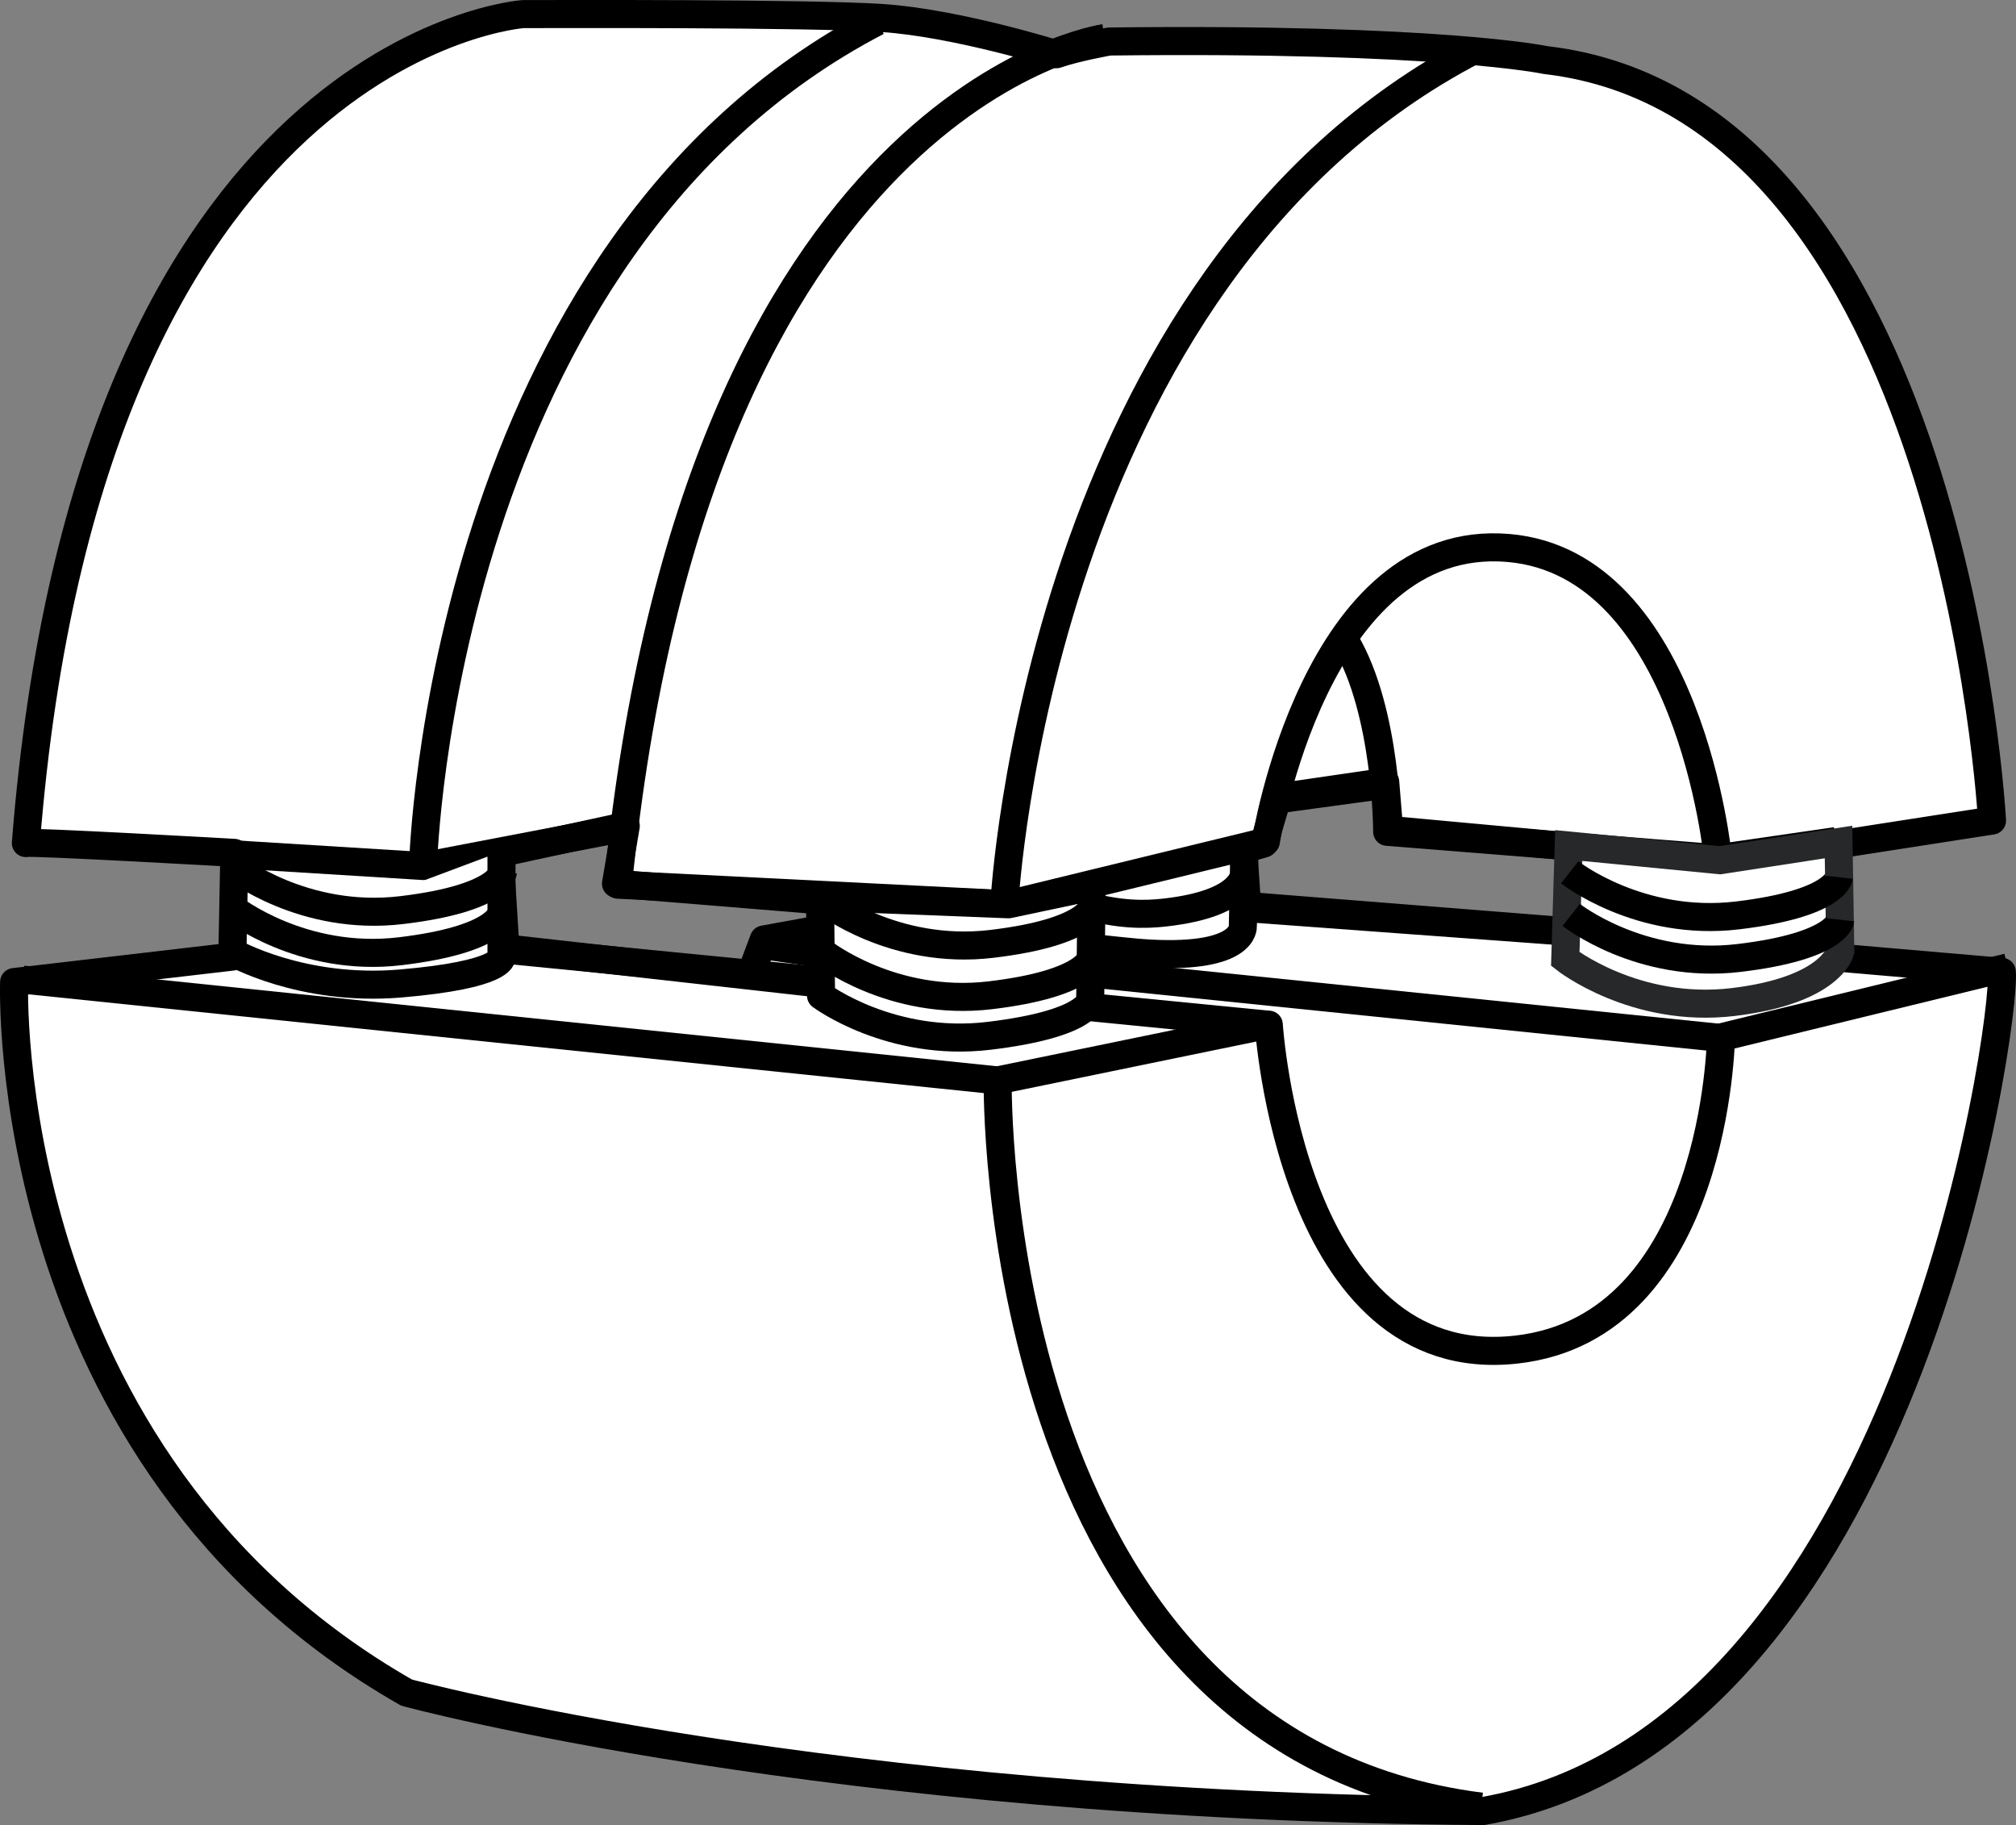 <?xml version="1.0" encoding="iso-8859-1"?>
<!-- Generator: Adobe Illustrator 28.1.0, SVG Export Plug-In . SVG Version: 6.00 Build 0)  -->
<svg version="1.1" id="image_1_" xmlns="http://www.w3.org/2000/svg" xmlns:xlink="http://www.w3.org/1999/xlink" x="0px" y="0px"
	 width="57.506px" height="52.056px" viewBox="0 0 57.506 52.056" enable-background="new 0 0 57.506 52.056"
	 xml:space="preserve">
<rect x="0" y="0" width="57.506" height="52.056" fill="#808080" stroke="none"/>
<polyline fill="#FFFFFF" stroke="#000000" stroke-width="0.8" stroke-linejoin="round" points="21.452,27.69 21.787,26.797 
	23.322,26.518 23.378,27.886 "/>
<path fill="#FFFFFF" stroke="#000000" stroke-width="0.8" stroke-linejoin="round" d="M6.684,24.326
	c0,0-5.918-0.335-5.946-0.279C2.525,1.268,14.92,0.402,14.92,0.402c0.893,0,8.124-0.028,10.245,0.112
	s4.969,1.033,4.969,1.033c0.558-0.195,1.508-0.363,1.508-0.363C41.105,1.072,44.092,1.714,44.092,1.714
	c11.641,1.354,12.73,21.691,12.73,21.691l-4.495,0.698l0.084,3.21l4.69,0.405
	c0.14,1.452-2.736,21.817-14.796,23.938c-18.732-0.126-30.708-3.378-30.708-3.378
	C-0.099,41.607,0.403,28.011,0.403,28.011l6.225-0.726L6.684,24.326z M44.706,26.574l0.084-2.429l-5.165-0.475
	l-0.112-1.368l-3.071,0.447l-0.391,1.312l-0.586,0.168l0.112,1.675L44.706,26.574z M23.406,25.68l-5.835-0.475
	l0.279-1.647l-3.601,0.782l0.168,2.708l8.961,1.005L23.406,25.68z"/>
<path fill="none" stroke="#000000" stroke-width="0.8" stroke-linejoin="round" d="M0.654,27.942l27.805,2.875
	c0,0-0.307,18.927,13.791,20.714"/>
<path fill="none" stroke="#000000" stroke-width="0.8" stroke-linejoin="round" d="M28.459,30.817l7.733-1.591
	c0,0,0.622,9.991,7.063,9.268c5.723-0.642,5.835-8.905,5.835-8.905l8.18-1.996"/>
<polyline fill="none" stroke="#000000" stroke-width="0.8" stroke-linejoin="round" points="6.684,24.368 12.1,24.703 
	17.781,23.615 "/>
<path fill="none" stroke="#000000" stroke-width="0.8" stroke-linejoin="round" d="M12.072,24.592
	c0,0,0.502-17.517,12.953-23.98"/>
<path fill="none" stroke="#000000" stroke-width="0.8" stroke-linejoin="round" d="M28.654,25.722
	c0,0,0.963-17.838,13.414-24.301"/>
<path fill="none" stroke="#000000" stroke-width="0.8" stroke-linejoin="round" d="M31.502,1.086
	c0,0-11.669,1.647-13.874,24.148L28.766,25.792l7.342-1.787c0,0,1.396-8.853,6.923-8.375
	c5.165,0.447,5.974,8.849,5.974,8.849l3.364-0.488"/>
<path fill="none" stroke="#000000" stroke-width="0.8" stroke-linejoin="round" d="M49.005,24.48l-9.436-0.754
	c0,0,0-3.434-1.2-5.444"/>
<line fill="none" stroke="#000000" stroke-width="0.8" stroke-linejoin="round" x1="39.29" y1="22.414" x2="36.415" y2="22.805"/>
<line fill="none" stroke="#000000" stroke-width="0.8" stroke-linejoin="round" x1="14.431" y1="27.09" x2="36.164" y2="29.226"/>
<line fill="none" stroke="#000000" stroke-width="0.8" stroke-linejoin="round" x1="31.055" y1="27.76" x2="49.061" y2="29.603"/>
<line fill="none" stroke="#000000" stroke-width="0.8" stroke-linejoin="round" x1="35.494" y1="25.834" x2="52.411" y2="27.174"/>
<path fill="#FFFFFF" stroke="#000000" stroke-width="0.8" stroke-linejoin="round" d="M6.628,27.16
	c0,0,1.972,1.131,4.788,0.893c2.973-0.251,2.889-0.754,2.889-0.754v-3.015"/>
<path fill="none" stroke="#000000" stroke-width="0.8" stroke-linejoin="round" d="M6.628,25.904c0,0,1.982,1.563,4.788,1.228
	c2.806-0.335,2.889-1.089,2.889-1.089"/>
<path fill="none" stroke="#000000" stroke-width="0.8" stroke-linejoin="round" d="M6.67,24.731c0,0,1.982,1.563,4.788,1.228
	c2.806-0.335,2.889-1.089,2.889-1.089"/>
<path fill="#FFFFFF" stroke="#000000" stroke-width="0.8" stroke-linejoin="round" d="M23.392,25.583l0.028,2.817
	c0,0,1.982,1.48,4.788,1.145c2.806-0.335,2.889-1.005,2.889-1.005l0.042-3.249l-2.373,0.502L23.392,25.583z"/>
<path fill="none" stroke="#000000" stroke-width="0.8" stroke-linejoin="round" d="M23.504,25.694
	c0,0,1.982,1.563,4.788,1.228c2.806-0.335,2.889-1.089,2.889-1.089"/>
<path fill="none" stroke="#000000" stroke-width="0.8" stroke-linejoin="round" d="M23.462,27.16c0,0,1.982,1.563,4.788,1.228
	c2.806-0.335,2.889-1.089,2.889-1.089"/>
<path fill="#FFFFFF" stroke="#262829" stroke-width="0.8" d="M52.444,24.017l0.05,3.115c0,0-0.251,1.114-3.057,1.449
	c-2.806,0.335-4.788-1.228-4.788-1.228l0.098-3.236l4.313,0.419L52.444,24.017z"/>
<path fill="none" stroke="#000000" stroke-width="0.8" stroke-linejoin="round" d="M44.818,26.096
	c0,0,1.982,1.563,4.788,1.228c2.806-0.335,2.889-1.089,2.889-1.089"/>
<path fill="none" stroke="#000000" stroke-width="0.8" stroke-linejoin="round" d="M44.776,24.882c0,0,1.982,1.563,4.788,1.228
	c2.806-0.335,2.889-1.089,2.889-1.089"/>
<path fill="none" stroke="#000000" stroke-width="0.8" stroke-linejoin="round" d="M31.266,25.905
	c0.962,0.222,1.627,0.172,2.176,0.096c2.136-0.293,2.052-1.131,2.052-1.131"/>
<path fill="none" stroke="#000000" stroke-width="0.8" stroke-linejoin="round" d="M31.223,27.048
	c0.446,0.043,1.082,0.124,1.591,0.151c2.722,0.142,2.638-0.779,2.638-0.779l0.042-2.094"/>
<line fill="none" stroke="#000000" stroke-width="0.8" stroke-linejoin="round" x1="21.787" y1="26.965" x2="23.35" y2="27.188"/>
</svg>
